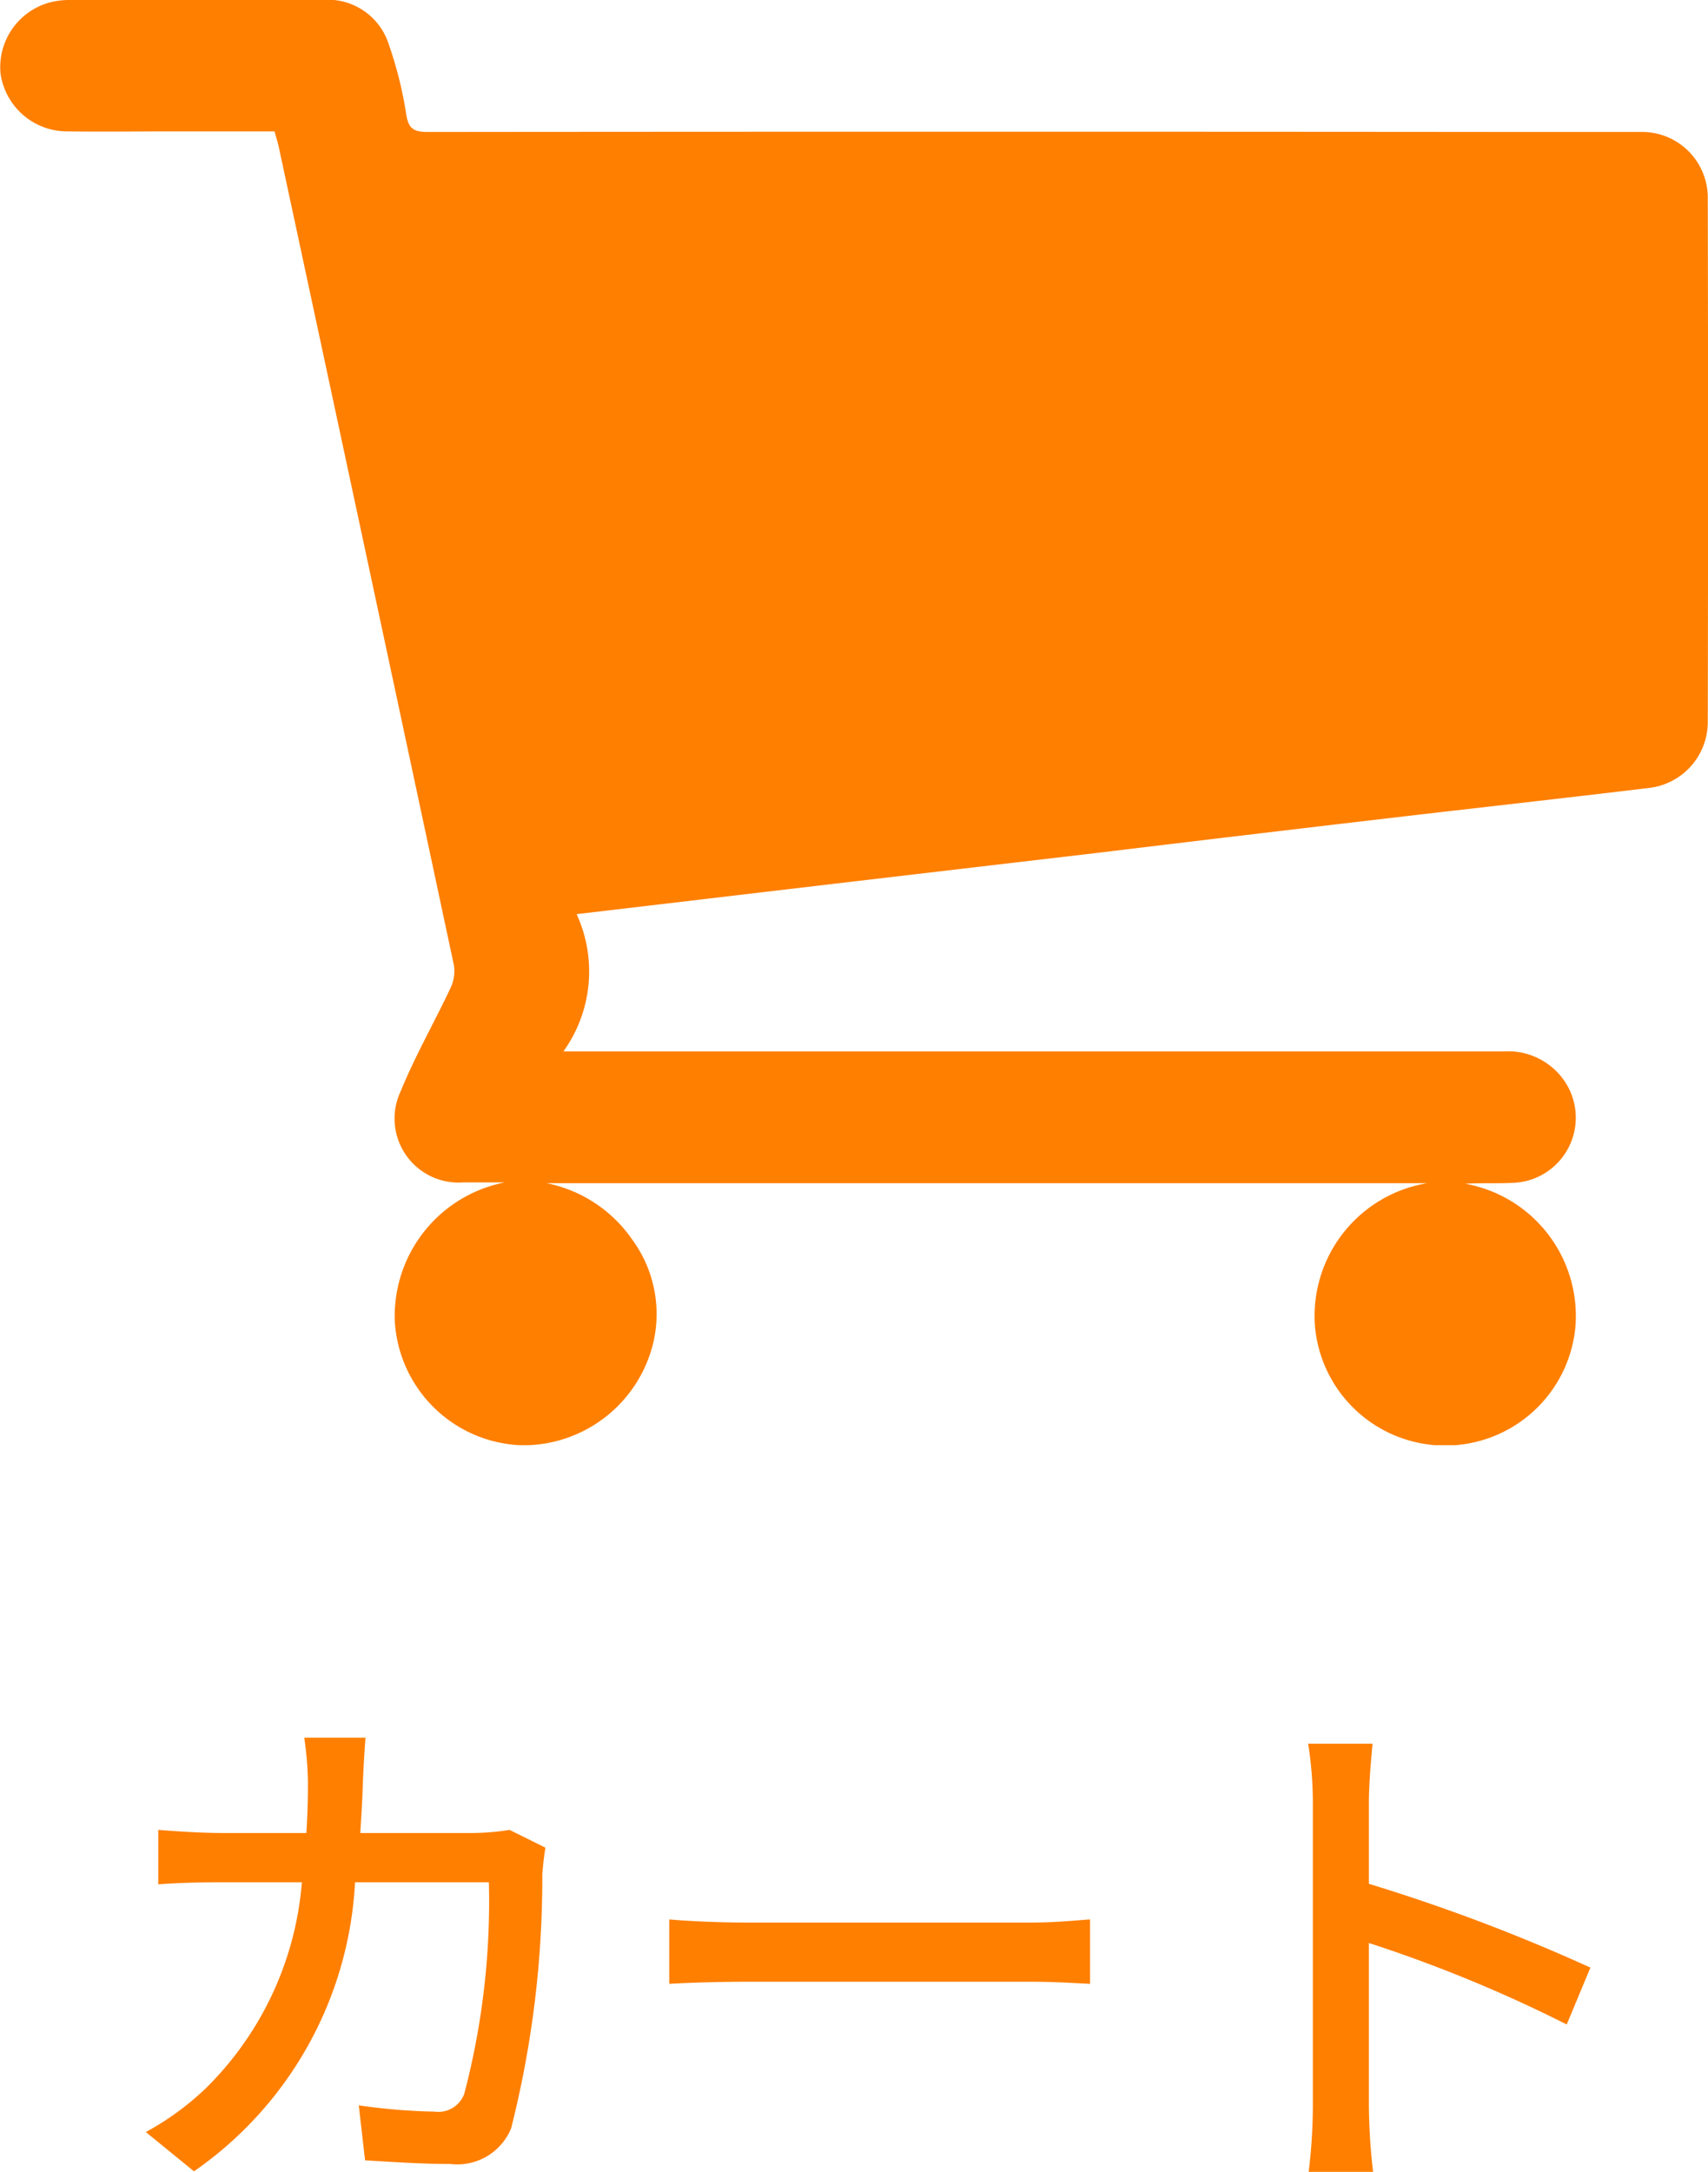 <svg xmlns="http://www.w3.org/2000/svg" xmlns:xlink="http://www.w3.org/1999/xlink" width="29.354" height="37.324" viewBox="0 0 29.354 37.324"><defs><clipPath id="a"><rect width="29.354" height="24.836" fill="#ff7f00"/></clipPath></defs><g transform="translate(-270 -20)"><g transform="translate(270 20)"><g clip-path="url(#a)"><path d="M24.538,20.333H9.392a2.349,2.349,0,0,1,1.471.966,2.166,2.166,0,0,1,.373,1.739,2.3,2.3,0,0,1-2.262,1.8A2.263,2.263,0,0,1,6.785,22.7a2.342,2.342,0,0,1,1.891-2.38c-.237,0-.475,0-.712,0A1.1,1.1,0,0,1,6.888,18.75c.247-.607.577-1.179.856-1.774a.667.667,0,0,0,.056-.393Q6.3,9.551,4.79,2.521c-.018-.081-.044-.161-.072-.263H2.971c-.6,0-1.2.008-1.806,0A1.157,1.157,0,0,1,.009,1.263,1.153,1.153,0,0,1,.845.045,1.339,1.339,0,0,1,1.206,0c1.439,0,2.879,0,4.318,0A1.1,1.1,0,0,1,6.681.761a6.748,6.748,0,0,1,.3,1.2c.038.261.14.307.376.307q9.44-.009,18.881,0c.649,0,1.3,0,1.947,0A1.13,1.13,0,0,1,29.35,3.416q.01,4.5,0,9a1.141,1.141,0,0,1-1,1.124c-1.483.179-2.968.343-4.452.517q-2.52.295-5.039.6l-4.535.532-4.414.521a2.359,2.359,0,0,1-.227,2.359h.447q7.86,0,15.72,0a1.172,1.172,0,0,1,1.069.558,1.12,1.12,0,0,1-.9,1.7c-.278.014-.558,0-.836.016a2.311,2.311,0,0,1,1.894,2.438A2.247,2.247,0,0,1,22.6,22.8a2.314,2.314,0,0,1,1.937-2.468" transform="translate(0 0)" fill="#ff7f00"/></g></g><path d="M-6.363-5.553a4.092,4.092,0,0,1-.621.054H-8.928c.018-.279.036-.576.045-.882.009-.216.027-.549.045-.756H-9.891a5.739,5.739,0,0,1,.063.783c0,.3-.009.585-.027.855H-11.3c-.351,0-.756-.027-1.1-.054v.936c.342-.027.765-.036,1.1-.036h1.368a5.594,5.594,0,0,1-1.647,3.537,4.8,4.8,0,0,1-1.035.756l.828.675A6.455,6.455,0,0,0-9.018-4.653h2.3a13.018,13.018,0,0,1-.423,3.636.476.476,0,0,1-.513.306,10.3,10.3,0,0,1-1.3-.108l.108.945c.45.027.981.063,1.467.063A1,1,0,0,0-6.336-.423,17.519,17.519,0,0,0-5.8-4.788c.009-.117.027-.306.054-.459Zm2.745,2.646c.3-.018.828-.036,1.332-.036h4.9c.4,0,.8.027,1,.036V-4.014C3.393-4,3.042-3.96,2.6-3.96H-2.286c-.486,0-1.044-.027-1.332-.054Zm15.831-.279a31.057,31.057,0,0,0-3.807-1.44v-1.4c0-.315.036-.711.063-1.008H7.362A6.515,6.515,0,0,1,7.443-6.03v5.2A9.422,9.422,0,0,1,7.371.324H8.478A10.545,10.545,0,0,1,8.406-.828V-3.609a23.993,23.993,0,0,1,3.4,1.4Z" transform="translate(285.12 57)" fill="#ff7f00"/></g></svg>